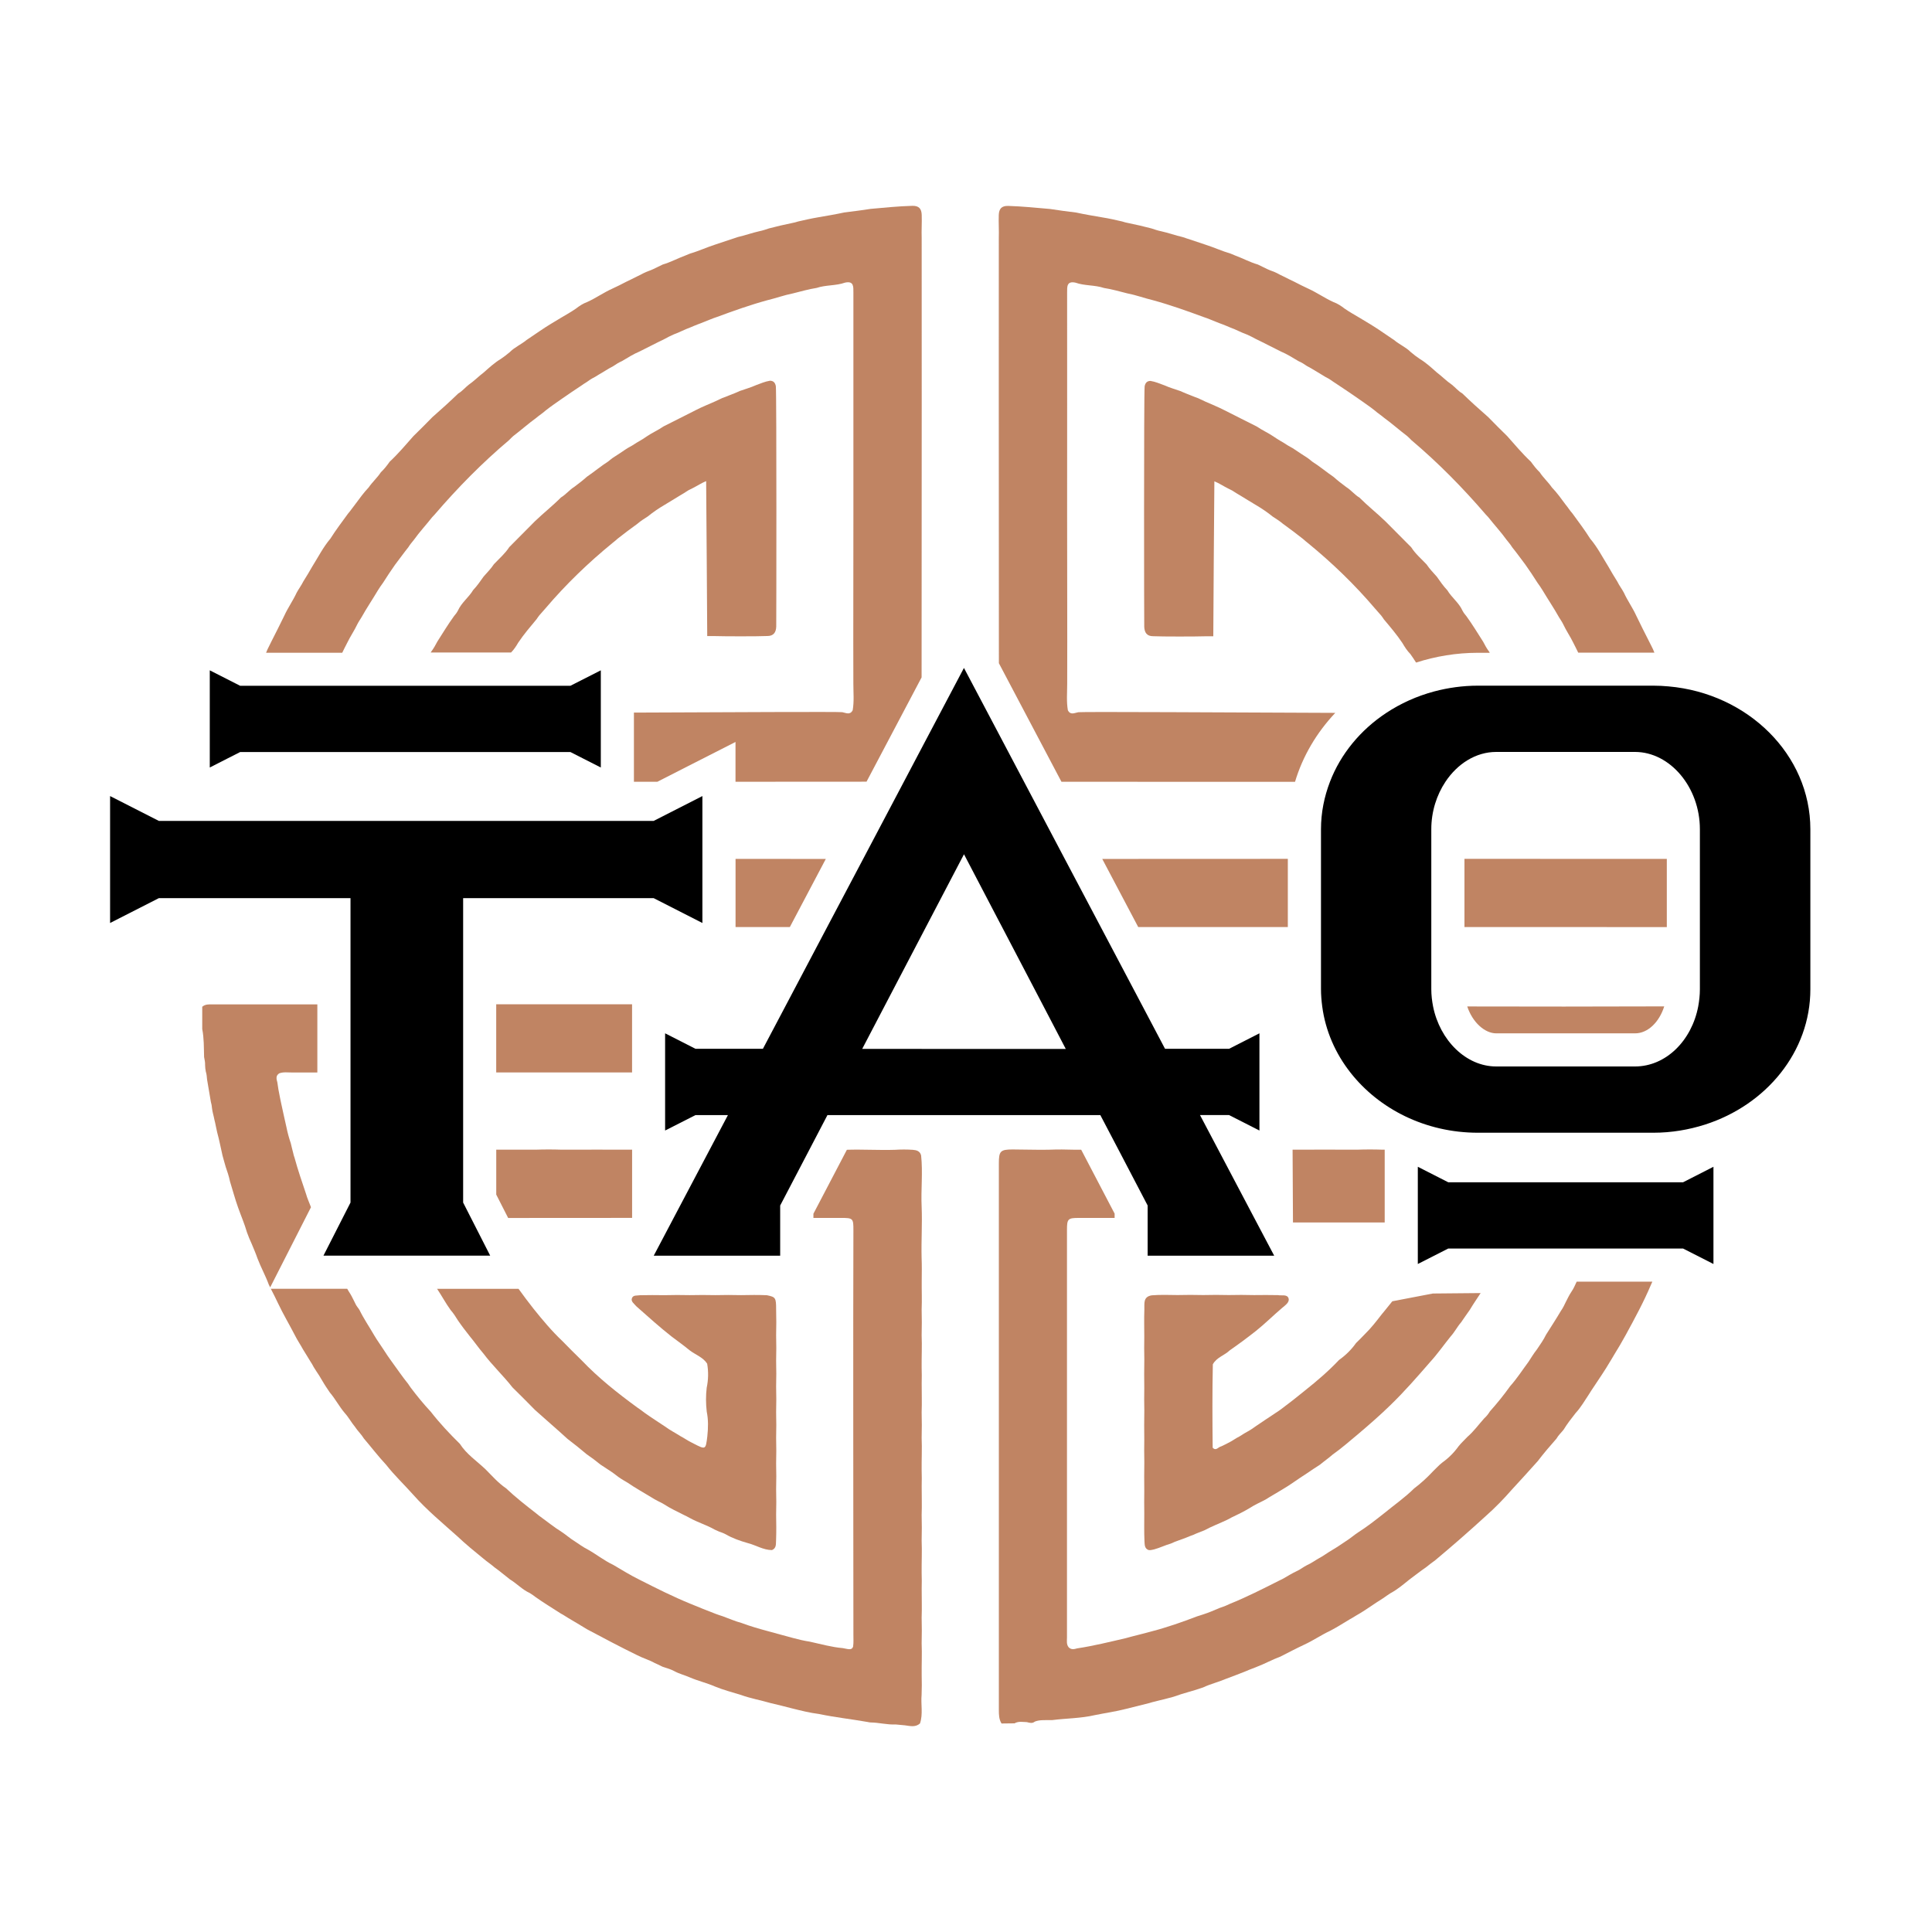 <?xml version="1.0" encoding="UTF-8"?> <!-- Generator: Adobe Illustrator 16.2.0, SVG Export Plug-In . SVG Version: 6.00 Build 0) --> <svg xmlns="http://www.w3.org/2000/svg" xmlns:xlink="http://www.w3.org/1999/xlink" id="Слой_1" x="0px" y="0px" width="50px" height="50px" viewBox="0 0 50 50" xml:space="preserve"> <g> <path fill="#C08463" d="M13.41,16.634c0.144-0.215,0.312-0.412,0.477-0.61c0.023-0.033,0.045-0.067,0.07-0.098 c0.053-0.061,0.108-0.12,0.16-0.182c0.529-0.622,1.114-1.186,1.747-1.702c0.041-0.03,0.078-0.064,0.116-0.098 c0.171-0.133,0.343-0.266,0.52-0.392c0.082-0.071,0.173-0.128,0.264-0.186c0.137-0.111,0.283-0.211,0.437-0.301 c0.133-0.082,0.269-0.161,0.401-0.244c0.056-0.035,0.115-0.065,0.169-0.104c0.031-0.022,0.064-0.04,0.098-0.055 c0.018-0.008,0.035-0.016,0.052-0.026c0.129-0.065,0.229-0.133,0.354-0.185c0.003,0.029,0.028,4.011,0.028,4.011 c0.092,0,0.126-0.001,0.218,0c0.222,0.008,1.111,0.009,1.334-0.002c0.165,0.002,0.229-0.094,0.234-0.245 c0.003-0.086,0.011-6.003-0.01-6.218c-0.015-0.086-0.057-0.143-0.152-0.144c-0.126,0.02-0.243,0.071-0.362,0.115 c-0.137,0.062-0.281,0.101-0.421,0.151c-0.093,0.045-0.189,0.08-0.285,0.118c-0.054,0.026-0.112,0.043-0.168,0.065 c-0.064,0.03-0.127,0.061-0.192,0.09c-0.16,0.071-0.324,0.136-0.48,0.216c-0.28,0.145-0.564,0.282-0.844,0.426 c-0.142,0.098-0.301,0.167-0.443,0.264c-0.056,0.038-0.111,0.077-0.17,0.109c-0.05,0.028-0.099,0.057-0.147,0.089 c-0.07,0.049-0.15,0.083-0.221,0.132c-0.112,0.075-0.224,0.151-0.338,0.223c-0.04,0.028-0.077,0.061-0.115,0.091 c-0.192,0.122-0.366,0.27-0.553,0.397c-0.103,0.092-0.212,0.177-0.323,0.259c-0.127,0.079-0.22,0.2-0.348,0.277 c-0.214,0.216-0.454,0.404-0.673,0.615c-0.219,0.225-0.444,0.443-0.663,0.668c-0.11,0.169-0.262,0.299-0.399,0.444 c-0.076,0.117-0.175,0.214-0.266,0.319c-0.085,0.121-0.169,0.242-0.271,0.35c-0.113,0.19-0.301,0.324-0.393,0.529 c-0.027,0.053-0.063,0.1-0.102,0.145c-0.154,0.212-0.29,0.437-0.431,0.658c-0.046,0.089-0.096,0.177-0.156,0.258 c-0.006,0.008-0.011,0.018-0.017,0.026h2.08C13.299,16.813,13.357,16.726,13.41,16.634z"></path> <path fill="#C08463" d="M8.986,16.636c0.079-0.165,0.184-0.315,0.262-0.481c0.031-0.063,0.072-0.12,0.108-0.18 c0.132-0.238,0.286-0.463,0.424-0.697c0.042-0.067,0.086-0.133,0.134-0.197c0.101-0.158,0.203-0.316,0.313-0.47 c0.115-0.149,0.224-0.303,0.342-0.45c0.04-0.068,0.094-0.127,0.142-0.189c0.147-0.206,0.32-0.391,0.476-0.59 c0.021-0.022,0.042-0.044,0.063-0.067c0.592-0.69,1.229-1.337,1.924-1.924c0.036-0.037,0.071-0.072,0.109-0.106 c0.203-0.154,0.393-0.324,0.6-0.474c0.075-0.065,0.161-0.117,0.234-0.184c0.138-0.11,0.285-0.208,0.429-0.31 c0.161-0.113,0.325-0.222,0.489-0.331c0.054-0.037,0.109-0.075,0.166-0.11c0.039-0.027,0.076-0.055,0.117-0.078 c0.059-0.031,0.118-0.062,0.173-0.1c0.127-0.071,0.248-0.155,0.378-0.221c0.073-0.051,0.148-0.097,0.23-0.133 c0.148-0.088,0.294-0.181,0.454-0.248c0.213-0.104,0.423-0.217,0.638-0.319c0.081-0.044,0.162-0.087,0.246-0.123 c0.144-0.051,0.277-0.126,0.421-0.177c0.066-0.025,0.129-0.058,0.196-0.081c0.058-0.02,0.114-0.043,0.171-0.066 c0.109-0.041,0.214-0.09,0.325-0.125c0.431-0.159,0.864-0.314,1.308-0.435c0.223-0.053,0.438-0.133,0.664-0.177 c0.203-0.05,0.403-0.109,0.61-0.141c0.24-0.081,0.5-0.053,0.739-0.138c0.227-0.049,0.215,0.106,0.215,0.253 c0,1.917-0.001,3.833,0,5.75c0.001,1.459-0.006,2.919-0.001,4.379c0,0.227,0.022,0.456-0.017,0.684 c-0.069,0.135-0.175,0.068-0.272,0.051c-0.114-0.013-2.909,0-5.39,0.011v1.419v0.371c0.203,0,0.405,0,0.607,0l0.776-0.396 l1.246-0.634v1.03c1.409,0,2.643-0.001,3.391-0.002l1.425-2.699c0.002-3.949,0.006-11.269,0.002-11.37 c-0.007-0.199,0.008-0.398,0.001-0.598c-0.005-0.161-0.072-0.241-0.245-0.236c-0.361,0.01-0.72,0.047-1.08,0.079 c-0.226,0.037-0.453,0.063-0.68,0.093c-0.224,0.048-0.449,0.086-0.675,0.125C21,5.653,20.83,5.692,20.659,5.731 c-0.054,0.019-0.11,0.031-0.165,0.042c-0.199,0.04-0.396,0.087-0.592,0.138c-0.084,0.028-0.168,0.057-0.255,0.074 c-0.185,0.041-0.363,0.107-0.549,0.149c-0.199,0.067-0.398,0.133-0.598,0.199c-0.217,0.07-0.425,0.167-0.645,0.231 c-0.041,0.015-0.08,0.032-0.119,0.049c-0.196,0.072-0.382,0.174-0.583,0.232c-0.084,0.038-0.164,0.083-0.248,0.12 c-0.081,0.039-0.168,0.062-0.249,0.104c-0.052,0.028-0.104,0.055-0.158,0.08c-0.099,0.048-0.196,0.1-0.295,0.145 c-0.117,0.061-0.234,0.121-0.354,0.175c-0.226,0.101-0.428,0.246-0.654,0.348c-0.107,0.038-0.201,0.101-0.29,0.17 c-0.124,0.086-0.255,0.159-0.385,0.236c-0.183,0.11-0.367,0.218-0.543,0.339c-0.117,0.08-0.234,0.158-0.351,0.238 c-0.136,0.114-0.305,0.183-0.431,0.311c-0.075,0.064-0.153,0.124-0.235,0.179c-0.162,0.097-0.3,0.225-0.44,0.349 c-0.134,0.1-0.25,0.222-0.387,0.316c-0.094,0.072-0.168,0.168-0.272,0.227c-0.218,0.21-0.442,0.414-0.67,0.613 c-0.162,0.165-0.325,0.33-0.491,0.491c-0.2,0.226-0.394,0.457-0.615,0.663c-0.068,0.097-0.141,0.191-0.228,0.273 c-0.092,0.142-0.221,0.253-0.316,0.393c-0.13,0.136-0.239,0.29-0.351,0.44c-0.063,0.077-0.116,0.162-0.182,0.236 c-0.156,0.214-0.316,0.425-0.458,0.65c-0.186,0.219-0.315,0.476-0.467,0.718c-0.076,0.131-0.152,0.263-0.234,0.39 c-0.049,0.101-0.118,0.19-0.171,0.289c-0.095,0.206-0.228,0.392-0.322,0.599c-0.11,0.222-0.218,0.445-0.333,0.666 c-0.018,0.037-0.037,0.073-0.054,0.109c-0.032,0.059-0.058,0.12-0.083,0.181h1.971C8.9,16.806,8.941,16.72,8.986,16.636z"></path> <path fill="#C08463" d="M19.035,23.992c0.499,0,0.97,0,1.406,0l0.931-1.763c-0.675,0-1.471,0-2.336-0.001v1.659V23.992z"></path> <path fill="#C08463" d="M38.554,16.889c-0.005-0.007-0.01-0.016-0.015-0.023c-0.06-0.081-0.11-0.168-0.155-0.258 c-0.142-0.221-0.277-0.446-0.431-0.658c-0.039-0.045-0.075-0.092-0.103-0.145c-0.092-0.206-0.28-0.339-0.393-0.529 c-0.103-0.107-0.186-0.229-0.271-0.35c-0.091-0.104-0.189-0.202-0.266-0.319c-0.137-0.145-0.29-0.274-0.398-0.444 c-0.22-0.225-0.444-0.443-0.664-0.668c-0.218-0.211-0.458-0.399-0.673-0.615c-0.128-0.077-0.22-0.198-0.347-0.277 c-0.111-0.082-0.221-0.167-0.323-0.259c-0.188-0.128-0.361-0.275-0.554-0.397c-0.039-0.03-0.075-0.063-0.115-0.091 c-0.114-0.072-0.226-0.148-0.339-0.223c-0.069-0.05-0.149-0.083-0.221-0.132c-0.047-0.032-0.096-0.061-0.146-0.089 c-0.06-0.032-0.115-0.072-0.171-0.109c-0.142-0.098-0.301-0.167-0.442-0.264c-0.281-0.144-0.564-0.281-0.845-0.426 c-0.156-0.08-0.319-0.145-0.479-0.216c-0.064-0.029-0.128-0.061-0.192-0.09c-0.056-0.022-0.113-0.04-0.169-0.065 c-0.095-0.039-0.191-0.073-0.284-0.118c-0.14-0.05-0.284-0.089-0.421-0.151c-0.119-0.043-0.235-0.095-0.362-0.115 c-0.095,0-0.138,0.058-0.152,0.144c-0.021,0.215-0.014,6.132-0.01,6.218c0.006,0.151,0.068,0.247,0.234,0.245 c0.223,0.011,1.112,0.01,1.334,0.002c0.092-0.001,0.126,0,0.219,0c0,0,0.024-3.981,0.028-4.011c0.125,0.051,0.225,0.12,0.354,0.185 c0.017,0.01,0.033,0.018,0.052,0.026c0.034,0.016,0.067,0.033,0.098,0.055c0.055,0.039,0.113,0.068,0.17,0.104 c0.132,0.083,0.267,0.162,0.401,0.244c0.152,0.089,0.299,0.189,0.437,0.301c0.09,0.058,0.181,0.115,0.264,0.186 c0.176,0.126,0.349,0.258,0.52,0.392c0.038,0.034,0.075,0.068,0.116,0.098c0.632,0.516,1.217,1.08,1.746,1.702 c0.053,0.062,0.106,0.121,0.16,0.182c0.025,0.031,0.047,0.064,0.069,0.098c0.166,0.198,0.334,0.395,0.478,0.61 c0.06,0.103,0.123,0.202,0.207,0.287c0.052,0.072,0.1,0.146,0.148,0.221c0.503-0.161,1.04-0.253,1.601-0.253H38.554z"></path> <path fill="#C08463" d="M33.515,20.234c0.2-0.669,0.562-1.276,1.042-1.785c-2.679-0.011-6.516-0.032-6.65-0.017 c-0.097,0.017-0.202,0.084-0.271-0.051c-0.039-0.228-0.017-0.457-0.017-0.684c0.005-1.46-0.003-2.92-0.002-4.379 c0.002-1.917,0-3.834,0-5.75c0-0.146-0.012-0.302,0.216-0.253C28.07,7.4,28.33,7.372,28.571,7.453 c0.206,0.031,0.407,0.091,0.609,0.141c0.226,0.043,0.441,0.124,0.664,0.177c0.443,0.121,0.876,0.276,1.308,0.435 c0.111,0.035,0.216,0.084,0.324,0.125c0.058,0.023,0.114,0.046,0.172,0.066c0.067,0.023,0.13,0.056,0.196,0.081 c0.144,0.051,0.276,0.126,0.42,0.177c0.085,0.036,0.166,0.079,0.247,0.123c0.215,0.102,0.424,0.214,0.638,0.319 c0.159,0.067,0.306,0.16,0.454,0.248c0.082,0.036,0.157,0.082,0.229,0.133c0.131,0.065,0.251,0.149,0.378,0.221 c0.056,0.038,0.114,0.068,0.174,0.1c0.041,0.023,0.078,0.051,0.117,0.078c0.056,0.035,0.11,0.073,0.166,0.11 c0.164,0.109,0.327,0.218,0.488,0.331c0.144,0.103,0.292,0.2,0.429,0.31c0.074,0.067,0.16,0.119,0.235,0.184 c0.206,0.15,0.396,0.32,0.6,0.474c0.038,0.034,0.074,0.069,0.109,0.106c0.695,0.587,1.331,1.234,1.924,1.924 c0.021,0.022,0.042,0.044,0.063,0.067c0.156,0.199,0.329,0.384,0.477,0.59c0.048,0.062,0.102,0.121,0.142,0.189 c0.119,0.146,0.228,0.3,0.342,0.45c0.11,0.153,0.213,0.312,0.314,0.47c0.047,0.064,0.092,0.13,0.133,0.197 c0.139,0.234,0.292,0.459,0.425,0.697c0.036,0.06,0.078,0.117,0.108,0.18c0.077,0.166,0.183,0.317,0.262,0.481 c0.044,0.083,0.084,0.169,0.126,0.253h1.471h0.474c0.01,0,0.019,0.001,0.027,0.001c-0.023-0.061-0.05-0.121-0.081-0.179 c-0.018-0.037-0.036-0.073-0.055-0.109c-0.114-0.22-0.223-0.443-0.332-0.666c-0.094-0.207-0.228-0.393-0.322-0.599 c-0.053-0.099-0.122-0.188-0.171-0.289c-0.082-0.127-0.158-0.259-0.233-0.39c-0.151-0.242-0.281-0.499-0.468-0.718 c-0.141-0.225-0.302-0.436-0.457-0.65c-0.066-0.074-0.118-0.159-0.182-0.236c-0.111-0.151-0.221-0.304-0.352-0.44 c-0.095-0.139-0.223-0.251-0.315-0.393c-0.086-0.082-0.158-0.176-0.228-0.273c-0.221-0.207-0.414-0.438-0.614-0.663 c-0.166-0.161-0.329-0.326-0.49-0.491c-0.229-0.199-0.453-0.402-0.671-0.613c-0.104-0.059-0.179-0.154-0.272-0.227 c-0.139-0.094-0.254-0.216-0.388-0.316c-0.14-0.124-0.278-0.252-0.439-0.349c-0.082-0.055-0.161-0.114-0.236-0.179 c-0.127-0.127-0.295-0.196-0.431-0.311c-0.116-0.081-0.234-0.159-0.351-0.238c-0.177-0.121-0.36-0.229-0.544-0.339 c-0.129-0.077-0.261-0.15-0.385-0.236c-0.089-0.069-0.183-0.132-0.29-0.17c-0.226-0.102-0.429-0.247-0.653-0.348 c-0.12-0.054-0.237-0.115-0.354-0.175c-0.1-0.045-0.196-0.097-0.295-0.145c-0.054-0.025-0.107-0.052-0.158-0.08 c-0.08-0.042-0.168-0.064-0.25-0.104c-0.084-0.037-0.163-0.083-0.247-0.12c-0.202-0.058-0.387-0.16-0.584-0.232 c-0.038-0.017-0.078-0.034-0.118-0.049C31.63,6.5,31.422,6.404,31.203,6.334c-0.199-0.066-0.398-0.132-0.598-0.199 c-0.186-0.042-0.364-0.108-0.549-0.149c-0.088-0.017-0.172-0.046-0.255-0.074c-0.196-0.051-0.394-0.098-0.593-0.138 c-0.056-0.011-0.111-0.023-0.165-0.042c-0.171-0.04-0.342-0.079-0.515-0.106c-0.226-0.039-0.451-0.076-0.675-0.125 c-0.227-0.029-0.453-0.056-0.68-0.093c-0.359-0.031-0.719-0.068-1.08-0.079c-0.173-0.005-0.239,0.075-0.245,0.236 c-0.007,0.2,0.008,0.398,0.001,0.598c-0.003,0.098,0,6.985,0.002,11.001l1.619,3.068C28.759,20.233,31.167,20.234,33.515,20.234z"></path> <path fill="#C08463" d="M33.329,23.992v-1.765c-1.801,0.001-3.499,0.001-4.803,0.002l0.931,1.763 C30.58,23.992,31.926,23.992,33.329,23.992z"></path> <path fill="#C08463" d="M11.311,33.354c0.122,0.181,0.224,0.375,0.353,0.552c0.072,0.082,0.131,0.174,0.188,0.267 c0.096,0.14,0.199,0.274,0.305,0.408c0.122,0.146,0.228,0.303,0.352,0.446c0.233,0.31,0.517,0.575,0.755,0.88 c0.195,0.194,0.391,0.385,0.581,0.582c0.279,0.252,0.566,0.495,0.843,0.75c0.169,0.127,0.333,0.26,0.494,0.396 c0.123,0.083,0.24,0.172,0.355,0.266c0.099,0.063,0.197,0.128,0.293,0.193c0.081,0.054,0.153,0.119,0.235,0.171 c0.057,0.039,0.118,0.07,0.176,0.106c0.198,0.136,0.407,0.252,0.611,0.376c0.058,0.038,0.119,0.071,0.181,0.103 c0.053,0.024,0.105,0.053,0.156,0.083c0.161,0.105,0.334,0.185,0.504,0.271c0.055,0.025,0.108,0.054,0.162,0.083 c0.207,0.115,0.436,0.181,0.641,0.299c0.037,0.018,0.074,0.034,0.111,0.05c0.059,0.021,0.117,0.041,0.171,0.07 c0.179,0.104,0.372,0.171,0.571,0.228c0.212,0.053,0.403,0.181,0.63,0.182c0.125-0.054,0.097-0.168,0.106-0.268 c0.008-0.217,0.005-0.434,0.001-0.649c0.006-0.22,0.006-0.439,0-0.661c0.006-0.221,0.006-0.441,0-0.663 c0.006-0.221,0.006-0.442,0-0.663c0.006-0.222,0.006-0.443,0-0.666c0.006-0.221,0.006-0.441,0-0.663 c0.006-0.222,0.006-0.443,0-0.663c0.006-0.222,0.006-0.443,0-0.665c0.006-0.223,0.006-0.444,0-0.667 c0-0.302-0.013-0.322-0.24-0.368c-0.223-0.01-0.445-0.006-0.668-0.002c-0.221-0.006-0.443-0.005-0.664,0 c-0.221-0.005-0.441-0.005-0.663,0c-0.219-0.005-0.437-0.005-0.656,0.001c-0.209-0.004-0.418-0.003-0.627,0.001 c-0.078,0.014-0.181-0.012-0.214,0.077c-0.032,0.086,0.057,0.141,0.106,0.201c0.019,0.024-0.003-0.007,0.016,0.016 c0.299,0.263,0.593,0.531,0.906,0.776c0.154,0.116,0.312,0.229,0.461,0.352c0.151,0.118,0.348,0.179,0.458,0.349 c0.036,0.209,0.032,0.416-0.012,0.624c-0.024,0.204-0.023,0.41,0.001,0.617c0.044,0.213,0.038,0.426,0.015,0.642 c-0.042,0.346-0.042,0.346-0.353,0.186c-0.026-0.013-0.051-0.028-0.078-0.04c-0.09-0.046-0.172-0.105-0.261-0.151 c-0.135-0.086-0.278-0.158-0.407-0.254c-0.174-0.116-0.351-0.229-0.521-0.35c-0.063-0.05-0.129-0.096-0.195-0.141 c-0.51-0.373-1.005-0.765-1.442-1.224c-0.167-0.164-0.333-0.327-0.494-0.494c-0.273-0.258-0.513-0.545-0.747-0.837 c-0.133-0.168-0.261-0.34-0.387-0.514h-0.737H11.311z"></path> <path fill="#C08463" d="M16.358,29.754c-0.606-0.003-1.213-0.001-1.819,0c-0.227-0.008-0.454-0.008-0.681,0 c-0.338-0.001-0.677,0-1.015,0v1.162l0.308,0.605c1.105-0.002,2.102-0.003,3.208-0.002V29.754z"></path> <path fill="#C08463" d="M16.358,25.99c-1.172,0-2.344,0-3.516,0v1.765c1.172,0,2.344,0,3.516,0v-1.012V25.99z"></path> <path fill="#C08463" d="M21.051,31.52c0.238-0.001,0.476,0,0.713,0c0.313-0.001,0.323,0.01,0.322,0.323 c-0.003,1.488-0.006,2.979-0.004,4.467c0.003,1.999,0,3.997,0.004,5.995c0,0.103,0.007,0.207-0.008,0.31 c-0.017,0.05-0.053,0.07-0.103,0.066c-0.056-0.003-0.109-0.02-0.164-0.028c-0.291-0.025-0.57-0.105-0.854-0.167 c-0.148-0.022-0.293-0.057-0.438-0.096c-0.219-0.061-0.439-0.117-0.657-0.179c-0.226-0.061-0.451-0.126-0.67-0.208 c-0.167-0.045-0.325-0.115-0.487-0.174c-0.062-0.02-0.122-0.039-0.182-0.062c-0.22-0.085-0.438-0.171-0.656-0.262 c-0.448-0.183-0.88-0.4-1.311-0.619c-0.236-0.115-0.458-0.254-0.685-0.387c-0.232-0.109-0.433-0.271-0.656-0.396 c-0.126-0.063-0.236-0.146-0.352-0.222c-0.111-0.067-0.207-0.155-0.314-0.226c-0.21-0.131-0.402-0.287-0.602-0.432 c-0.024-0.019-0.047-0.039-0.072-0.058c-0.267-0.208-0.534-0.416-0.781-0.65c-0.202-0.136-0.359-0.321-0.53-0.491 c-0.226-0.215-0.491-0.389-0.663-0.658c-0.267-0.263-0.523-0.535-0.752-0.83c-0.185-0.198-0.355-0.406-0.518-0.622 c-0.024-0.031-0.044-0.065-0.067-0.098c-0.15-0.185-0.283-0.383-0.424-0.575c-0.077-0.103-0.146-0.209-0.216-0.317 c-0.075-0.117-0.158-0.229-0.23-0.35c-0.129-0.225-0.277-0.439-0.392-0.674c-0.015-0.024-0.032-0.049-0.05-0.071 c-0.035-0.045-0.059-0.097-0.083-0.148c-0.042-0.087-0.086-0.174-0.14-0.254C9.013,33.403,9,33.378,8.986,33.354H8.371H7.009 c0.063,0.123,0.127,0.246,0.185,0.372c0.134,0.284,0.295,0.553,0.439,0.833c0.063,0.127,0.145,0.245,0.212,0.369 c0.065,0.1,0.123,0.203,0.186,0.303c0.034,0.047,0.06,0.098,0.087,0.148c0.044,0.074,0.094,0.146,0.141,0.218 c0.061,0.098,0.115,0.199,0.18,0.296c0.034,0.048,0.066,0.097,0.098,0.146c0.143,0.167,0.243,0.364,0.386,0.531 c0.1,0.11,0.169,0.242,0.263,0.355c0.07,0.108,0.167,0.196,0.234,0.307c0.191,0.224,0.37,0.459,0.572,0.675 c0.216,0.277,0.473,0.518,0.706,0.781c0.35,0.394,0.757,0.73,1.149,1.081c0.212,0.201,0.439,0.385,0.666,0.57 c0.09,0.078,0.192,0.142,0.282,0.222c0.138,0.098,0.266,0.208,0.4,0.312c0.178,0.107,0.321,0.267,0.514,0.354 c0.05,0.033,0.101,0.063,0.147,0.102c0.214,0.152,0.439,0.287,0.659,0.43c0.063,0.031,0.12,0.073,0.181,0.109 c0.169,0.097,0.333,0.2,0.501,0.3c0.43,0.229,0.86,0.457,1.297,0.67c0.145,0.075,0.303,0.119,0.445,0.198 c0.062,0.029,0.125,0.056,0.185,0.088c0.017,0.008,0.035,0.017,0.054,0.021c0.093,0.031,0.187,0.057,0.273,0.104 c0.128,0.071,0.272,0.104,0.404,0.163c0.211,0.091,0.437,0.142,0.646,0.234c0.219,0.09,0.448,0.149,0.674,0.219 c0.248,0.09,0.509,0.135,0.762,0.209c0.188,0.045,0.376,0.09,0.564,0.14c0.229,0.057,0.459,0.115,0.694,0.144 c0.417,0.088,0.841,0.133,1.259,0.207c0.024,0.006,0.049,0.01,0.074,0.012c0.219,0.002,0.433,0.063,0.653,0.052 c0.079,0.007,0.158,0.013,0.236,0.022c0.134,0.017,0.272,0.058,0.392-0.048c0.083-0.244,0.019-0.496,0.042-0.743 c0.006-0.167,0.007-0.332,0.002-0.499c-0.004-0.277,0.011-0.555-0.001-0.833c0.006-0.222,0.006-0.443,0-0.665 c0.01-0.25,0-0.499,0.001-0.746c0.002-0.139,0.005-0.277-0.001-0.414c-0.003-0.277,0.012-0.554,0-0.831 c0.006-0.223,0.006-0.444,0-0.666c0.01-0.249,0-0.498,0.001-0.746c0.002-0.138,0.005-0.275-0.001-0.414 c-0.003-0.277,0.012-0.554,0-0.831c0.006-0.223,0.006-0.444,0-0.666c0.01-0.248,0-0.497,0.001-0.746 c0.002-0.138,0.005-0.275-0.001-0.413c-0.003-0.278,0.012-0.555,0-0.832c0.006-0.223,0.006-0.445,0-0.667 c0.011-0.249-0.001-0.5,0.002-0.75c0.002-0.195,0.005-0.391-0.003-0.587c-0.011-0.44,0.019-0.88,0.001-1.32 c-0.021-0.443,0.034-0.888-0.014-1.332c-0.028-0.113-0.119-0.138-0.218-0.145c-0.152-0.01-0.305-0.01-0.458,0 c-0.415,0.013-0.83-0.014-1.245-0.001l-0.866,1.655V31.52z"></path> <path fill="#C08463" d="M8.048,31.243c-0.004-0.014-0.011-0.026-0.015-0.039c-0.035-0.099-0.083-0.194-0.11-0.297 c-0.105-0.313-0.213-0.624-0.299-0.941c-0.015-0.041-0.028-0.083-0.036-0.126c-0.023-0.082-0.041-0.167-0.062-0.251 c-0.046-0.136-0.084-0.273-0.112-0.414c-0.042-0.199-0.092-0.396-0.132-0.597c-0.013-0.066-0.03-0.132-0.041-0.199 c-0.027-0.122-0.046-0.244-0.063-0.367c-0.024-0.086-0.048-0.173,0.049-0.234c0.106-0.039,0.218-0.022,0.328-0.022 c0.22,0,0.438,0,0.658,0v-1.763c-0.902,0-1.804-0.001-2.706,0c-0.095,0-0.194-0.008-0.273,0.062c0,0.192,0,0.384,0,0.576 c0.047,0.239,0.041,0.482,0.048,0.725c0.014,0.069,0.029,0.137,0.026,0.207c0.002,0.058,0.006,0.115,0.019,0.172 c0.022,0.064,0.025,0.134,0.032,0.202c0.034,0.192,0.066,0.385,0.098,0.578c0.017,0.055,0.025,0.109,0.03,0.166 c0.011,0.101,0.044,0.198,0.062,0.297c0.029,0.109,0.045,0.221,0.072,0.329c0.055,0.197,0.091,0.398,0.138,0.599 C5.788,30,5.809,30.099,5.84,30.195c0.043,0.125,0.086,0.25,0.112,0.381c0.069,0.222,0.129,0.448,0.207,0.667 c0.076,0.217,0.169,0.428,0.232,0.649c0.035,0.101,0.077,0.199,0.122,0.297c0.052,0.126,0.107,0.251,0.152,0.382 c0.087,0.229,0.206,0.443,0.291,0.674c0.011,0.024,0.024,0.048,0.036,0.072l0.616-1.21L8.048,31.243z"></path> <path fill="#C08463" d="M35.836,29.754c-0.014,0-0.028,0-0.043,0c-0.227-0.008-0.454-0.008-0.681,0 c-0.554-0.004-1.107-0.001-1.66,0l0.01,1.883c0.803,0,1.572,0,2.374,0v-1.44V29.754z"></path> <path fill="#C08463" d="M40.796,33.187c-0.038,0.084-0.075,0.167-0.127,0.242c-0.056,0.083-0.098,0.173-0.144,0.262 c-0.039,0.081-0.076,0.161-0.128,0.233c-0.123,0.209-0.256,0.412-0.385,0.617c-0.066,0.136-0.153,0.258-0.237,0.382 c-0.081,0.102-0.147,0.213-0.218,0.321c-0.156,0.21-0.298,0.432-0.473,0.628c-0.163,0.228-0.338,0.445-0.525,0.654 c-0.041,0.067-0.089,0.129-0.148,0.181c-0.144,0.16-0.269,0.336-0.433,0.477c-0.075,0.082-0.158,0.154-0.228,0.242 c-0.117,0.164-0.258,0.306-0.422,0.423c-0.089,0.068-0.161,0.152-0.241,0.227c-0.15,0.161-0.313,0.312-0.488,0.443 c-0.245,0.242-0.528,0.438-0.793,0.656c-0.214,0.169-0.427,0.336-0.655,0.481c-0.107,0.069-0.203,0.157-0.313,0.224 c-0.113,0.075-0.224,0.154-0.342,0.223c-0.066,0.038-0.131,0.081-0.195,0.123c-0.057,0.036-0.111,0.074-0.171,0.104 c-0.102,0.057-0.194,0.127-0.302,0.174c-0.097,0.048-0.18,0.119-0.28,0.162c-0.117,0.055-0.226,0.124-0.338,0.188 c-0.035,0.019-0.073,0.036-0.109,0.054c-0.423,0.213-0.844,0.428-1.283,0.604c-0.028,0.013-0.057,0.025-0.085,0.039 c-0.055,0.026-0.113,0.041-0.17,0.063c-0.142,0.06-0.282,0.122-0.429,0.168c-0.051,0.019-0.103,0.032-0.153,0.049 c-0.388,0.148-0.779,0.286-1.182,0.39c-0.222,0.063-0.447,0.113-0.67,0.176c-0.415,0.096-0.83,0.199-1.253,0.263 c-0.078,0.023-0.154,0.039-0.22-0.029c-0.061-0.076-0.043-0.167-0.043-0.254c-0.001-3.517-0.001-7.034,0-10.551 c0-0.28,0.026-0.306,0.301-0.306c0.311,0,0.621,0,0.932,0v-0.111l-0.865-1.654c-0.054,0-0.106,0-0.16,0 c-0.229-0.008-0.458-0.009-0.687,0c-0.311,0.006-0.619-0.007-0.929-0.007c-0.316,0.001-0.355,0.043-0.355,0.361 c-0.001,4.718,0,9.437,0,14.154c0,0.119,0.004,0.235,0.069,0.341c0.113-0.001,0.224-0.002,0.337-0.004 c0.102-0.06,0.213-0.034,0.321-0.031c0.069,0.018,0.139,0.04,0.204-0.014c0.12-0.048,0.245-0.036,0.37-0.039 c0.026,0,0.053,0,0.079,0c0.368-0.047,0.742-0.044,1.105-0.129c0.271-0.055,0.543-0.093,0.81-0.162 c0.2-0.049,0.399-0.101,0.599-0.15c0.052-0.018,0.105-0.03,0.159-0.043c0.071-0.021,0.146-0.035,0.219-0.054 c0.083-0.025,0.169-0.041,0.252-0.067c0.25-0.093,0.511-0.15,0.761-0.24c0.188-0.09,0.393-0.137,0.583-0.219 c0.18-0.069,0.362-0.134,0.541-0.208c0.086-0.04,0.177-0.068,0.265-0.106c0.208-0.079,0.402-0.188,0.612-0.265 c0.206-0.105,0.412-0.213,0.621-0.311c0.228-0.105,0.435-0.248,0.661-0.354c0.173-0.089,0.336-0.194,0.503-0.294 c0.062-0.037,0.124-0.069,0.184-0.109c0.237-0.133,0.455-0.299,0.688-0.442c0.064-0.046,0.13-0.091,0.197-0.134 c0.177-0.094,0.327-0.224,0.482-0.348c0.145-0.106,0.284-0.219,0.432-0.319c0.077-0.065,0.159-0.123,0.239-0.183 c0.447-0.373,0.884-0.756,1.313-1.148c0.238-0.211,0.459-0.438,0.668-0.677c0.225-0.247,0.453-0.491,0.674-0.742 c0.152-0.2,0.316-0.391,0.482-0.579c0.049-0.088,0.124-0.155,0.185-0.232c0.093-0.152,0.202-0.293,0.313-0.433 c0.136-0.146,0.234-0.321,0.345-0.486c0.035-0.06,0.075-0.117,0.114-0.176c0.144-0.219,0.294-0.434,0.426-0.66 c0.039-0.059,0.072-0.122,0.109-0.182c0.103-0.167,0.203-0.334,0.297-0.507c0.234-0.429,0.468-0.858,0.658-1.309 c0.012-0.027,0.024-0.053,0.036-0.079h-1.958C40.802,33.175,40.799,33.182,40.796,33.187z"></path> <path fill="#C08463" d="M43.137,23.993v-1.765c0,0-3.561-0.001-5.237-0.001v1.765C40.659,23.992,42.895,23.992,43.137,23.993z"></path> <path fill="#C08463" d="M37.972,26.047c0.14,0.418,0.457,0.696,0.751,0.696h3.592c0.333,0,0.627-0.292,0.755-0.698 c-0.863,0.002-1.726,0.005-2.589,0.005C39.645,26.05,38.809,26.049,37.972,26.047z"></path> <g> <path d="M43.184,17.764c-0.13-0.012-0.262-0.019-0.396-0.019h-0.474H41.26h-2.238h-0.299h-0.474c-0.393,0-0.772,0.054-1.131,0.149 c-0.453,0.121-0.873,0.312-1.246,0.559c-0.664,0.44-1.176,1.059-1.453,1.78c-0.147,0.384-0.232,0.795-0.232,1.225v0.768v1.765 V25.6c0,0.151,0.013,0.3,0.032,0.447c0.084,0.634,0.343,1.218,0.731,1.712c0.737,0.94,1.939,1.556,3.299,1.556h0.474h3.517h0.075 h0.474c0.468,0,0.915-0.077,1.334-0.21c1.586-0.507,2.729-1.884,2.729-3.504v-4.141C46.851,19.533,45.238,17.946,43.184,17.764z M42.314,27.6h-3.592c-0.782,0-1.458-0.676-1.634-1.553c-0.028-0.145-0.046-0.293-0.046-0.447v-1.608v-1.765v-0.768 c0-0.458,0.139-0.885,0.366-1.227c0.311-0.467,0.788-0.772,1.313-0.772h1.056h2.133h0.403c0.91,0,1.68,0.916,1.68,2v2.532V25.6 c0,0.153-0.017,0.301-0.043,0.445C43.781,26.934,43.112,27.6,42.314,27.6z"></path> <polygon points="43.558,30.597 41.881,30.597 39.743,30.597 37.48,30.597 36.693,30.196 36.693,31.52 36.693,32.712 36.741,32.688 37.48,32.312 38.98,32.312 41.212,32.312 43.136,32.312 43.558,32.312 44.344,32.712 44.344,30.196 43.772,30.488 "></polygon> <polygon points="6.215,19.463 7.792,19.463 9.923,19.463 14.763,19.463 15.549,19.863 15.549,18.447 15.549,17.348 14.762,17.748 12.675,17.748 10.68,17.748 8.442,17.748 6.526,17.748 6.215,17.748 5.429,17.348 5.429,19.863 5.884,19.631 "></polygon> <polygon points="11.986,27.755 11.986,25.99 11.986,23.992 11.986,23.244 16.917,23.244 18.178,23.887 18.178,22.228 18.178,20.602 16.917,21.245 16.406,21.245 16.373,21.245 7.324,21.245 5.494,21.245 4.605,21.245 4.572,21.245 4.111,21.245 2.849,20.602 2.849,23.887 4.111,23.244 5.238,23.244 9.071,23.244 9.071,23.992 9.071,25.992 9.071,27.755 9.071,31.122 8.475,32.292 8.371,32.496 8.56,32.496 10.813,32.496 12.686,32.496 11.986,31.122 11.986,29.754 "></polygon> <path d="M31.526,29.749l-0.47-0.891h0.752l0.786,0.4v-1.498v-1.018l-0.786,0.401h-1.657l-0.577-1.094l-1.087-2.059l-0.931-1.762 l-1.055-1.999l-0.648-1.228l-0.906-1.715l-1.1,2.083l-0.456,0.865l-1.052,1.994l-0.931,1.762l-1.054,1.998l-0.61,1.155h-1.744 l-0.787-0.401v1.012v1.504l0.787-0.4h0.839l-0.473,0.896l-0.931,1.764l-0.516,0.979h1.214h1.379h0.679v-0.978v-0.32l0.755-1.444 l0.468-0.896h7.063l0.47,0.896l0.754,1.443v0.322v0.977h0.68h1.38h1.215l-0.516-0.977L31.526,29.749z M23.853,27.145h-1.539 l0.604-1.156l2.03-3.881l0.938,1.794l0.009,0.016l1.117,2.136l0.57,1.092h-1.736H23.853z"></path> </g> <path fill="#C08463" d="M37.082,33.476l-1.049,0.201l-0.197,0.244c-0.024,0.027-0.046,0.06-0.072,0.087 c-0.139,0.18-0.277,0.359-0.44,0.518c-0.075,0.079-0.153,0.157-0.23,0.232c-0.121,0.172-0.27,0.317-0.44,0.438 c-0.272,0.288-0.572,0.545-0.881,0.79c-0.2,0.165-0.405,0.324-0.612,0.479c-0.046,0.038-0.098,0.067-0.147,0.101 c-0.17,0.111-0.337,0.225-0.505,0.338c-0.046,0.035-0.095,0.065-0.142,0.097c-0.032,0.022-0.065,0.039-0.099,0.058 c-0.09,0.047-0.171,0.112-0.263,0.155c-0.059,0.033-0.112,0.074-0.173,0.104c-0.074,0.042-0.152,0.079-0.229,0.115 c-0.072,0.011-0.131,0.129-0.219,0.033c-0.008-0.719-0.011-1.438,0.004-2.157c0.097-0.181,0.301-0.23,0.438-0.362 c0.231-0.161,0.459-0.329,0.681-0.505c0.235-0.188,0.448-0.401,0.678-0.596c0.076-0.065,0.194-0.143,0.163-0.244 c-0.035-0.113-0.179-0.065-0.275-0.084c-0.205-0.004-0.412-0.004-0.617-0.001c-0.219-0.007-0.437-0.005-0.655-0.001 c-0.221-0.006-0.441-0.005-0.662,0c-0.222-0.006-0.443-0.005-0.665,0c-0.223-0.003-0.445-0.011-0.668,0.007 c-0.23,0.038-0.184,0.219-0.19,0.37c-0.009,0.236-0.002,0.473-0.002,0.708c-0.003,0.192-0.004,0.386,0.001,0.579 c-0.006,0.249-0.003,0.498-0.001,0.748c-0.003,0.193-0.004,0.387,0.001,0.58c-0.006,0.25-0.003,0.499-0.001,0.748 c-0.003,0.192-0.004,0.387,0.001,0.58c-0.005,0.249-0.003,0.499-0.001,0.747c-0.003,0.192-0.003,0.385,0,0.577 c0,0.242-0.006,0.485,0.005,0.728c0.007,0.089-0.002,0.186,0.106,0.227c0.049,0.009,0.096-0.007,0.142-0.016 c0.148-0.04,0.285-0.109,0.433-0.151c0.132-0.064,0.275-0.103,0.411-0.159c0.057-0.027,0.115-0.045,0.173-0.067 c0.092-0.046,0.191-0.076,0.285-0.117c0.192-0.104,0.397-0.18,0.594-0.274c0.079-0.044,0.161-0.086,0.244-0.124 c0.146-0.069,0.286-0.146,0.423-0.232c0.078-0.044,0.157-0.083,0.237-0.122c0.063-0.03,0.122-0.063,0.18-0.103 c0.102-0.062,0.203-0.122,0.306-0.182c0.229-0.131,0.438-0.291,0.661-0.432c0.115-0.079,0.232-0.157,0.35-0.232 c0.107-0.09,0.223-0.169,0.328-0.262c0.232-0.163,0.445-0.353,0.664-0.534c0.28-0.238,0.558-0.48,0.822-0.737 c0.366-0.354,0.7-0.737,1.034-1.122c0.192-0.209,0.354-0.444,0.533-0.664c0.101-0.111,0.169-0.249,0.268-0.362 c0.076-0.105,0.146-0.217,0.224-0.321c0.089-0.149,0.188-0.293,0.282-0.437L37.082,33.476z"></path> </g> </svg> 
